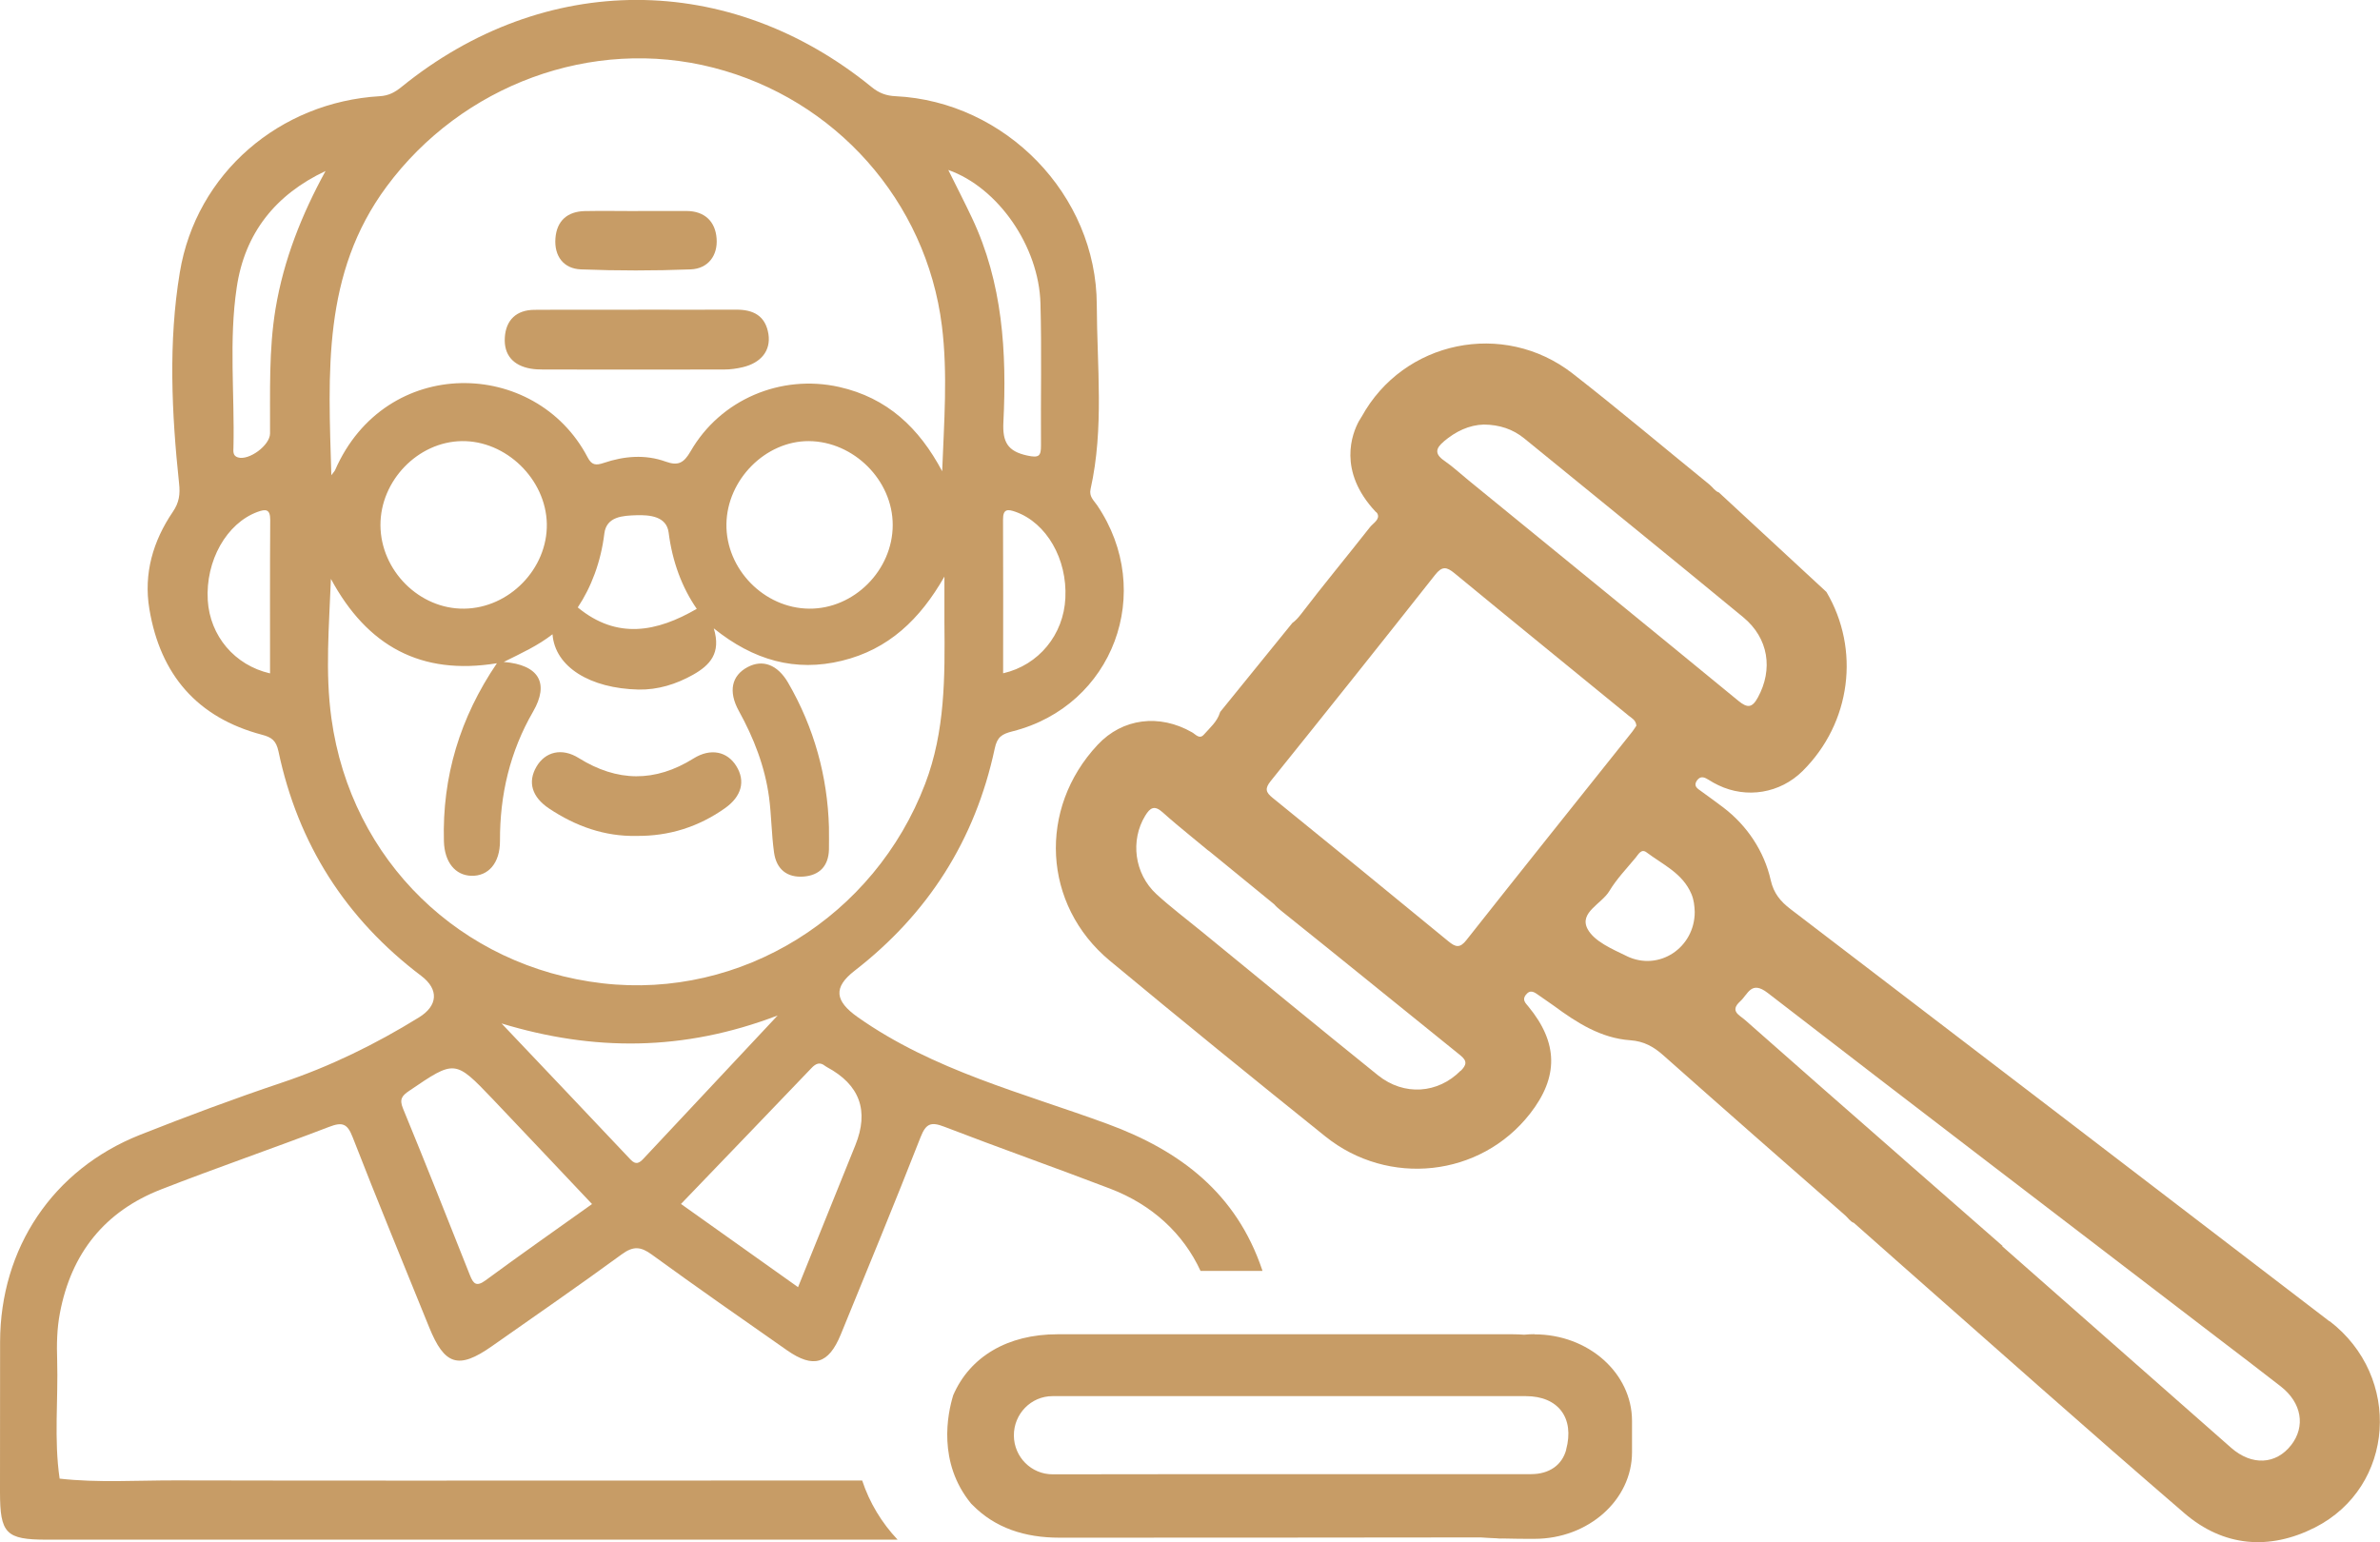 <?xml version="1.0" encoding="UTF-8"?> <svg xmlns="http://www.w3.org/2000/svg" width="54" height="35" viewBox="0 0 54 35" fill="none"><g clip-path="url(#clip0_84_100)"><path d="M52.856 29.982V29.986C48.781 26.866 44.703 23.744 40.624 20.629C40.398 20.456 40.244 20.272 40.177 19.977C40.029 19.316 39.637 18.732 39.102 18.325C38.935 18.199 38.766 18.076 38.597 17.954C38.509 17.892 38.414 17.834 38.505 17.707C38.591 17.593 38.682 17.643 38.776 17.701C38.843 17.744 38.915 17.784 38.987 17.818C39.63 18.128 40.388 18.002 40.897 17.499C42.005 16.402 42.208 14.732 41.44 13.433L38.999 11.174C38.921 11.153 38.855 11.053 38.79 10.999C37.753 10.157 36.732 9.295 35.68 8.475C34.114 7.258 31.843 7.729 30.894 9.457C30.894 9.457 30.894 9.457 30.89 9.461C30.872 9.495 30.852 9.525 30.834 9.553C30.681 9.834 30.341 10.684 31.212 11.613C31.228 11.621 31.242 11.637 31.252 11.655C31.318 11.785 31.157 11.871 31.083 11.963C30.562 12.627 30.024 13.275 29.513 13.944C29.451 14.024 29.39 14.089 29.322 14.137L27.683 16.158C27.683 16.158 27.683 16.168 27.678 16.174C27.615 16.378 27.452 16.515 27.316 16.669C27.215 16.785 27.129 16.665 27.048 16.619C26.304 16.192 25.468 16.3 24.907 16.899C23.546 18.349 23.655 20.532 25.179 21.8C26.799 23.145 28.433 24.474 30.074 25.791C31.499 26.934 33.588 26.716 34.715 25.272C35.367 24.438 35.355 23.662 34.677 22.84C34.607 22.756 34.532 22.688 34.621 22.573C34.727 22.443 34.818 22.519 34.916 22.587C35.027 22.668 35.144 22.742 35.256 22.824C35.779 23.211 36.328 23.56 36.989 23.606C37.301 23.628 37.522 23.754 37.743 23.951C39.114 25.168 40.489 26.375 41.868 27.582C41.93 27.636 41.985 27.726 42.063 27.75L42.958 28.542C42.976 28.558 42.996 28.574 43.014 28.592C45.193 30.511 47.36 32.444 49.561 34.338C50.446 35.1 51.487 35.188 52.524 34.663C54.342 33.739 54.507 31.243 52.854 29.978L52.856 29.982ZM32.757 10.019C33.029 9.788 33.332 9.644 33.668 9.634C34.022 9.638 34.325 9.738 34.583 9.948C36.241 11.3 37.904 12.647 39.554 14.008C40.129 14.484 40.232 15.189 39.886 15.825C39.757 16.061 39.653 16.076 39.444 15.905C37.409 14.233 35.365 12.571 33.326 10.905C33.139 10.752 32.959 10.586 32.763 10.45C32.54 10.295 32.581 10.167 32.759 10.019H32.757ZM33.139 24.298C32.627 24.817 31.857 24.877 31.264 24.4C29.919 23.317 28.586 22.219 27.249 21.126C26.91 20.849 26.56 20.585 26.238 20.29C25.735 19.825 25.643 19.071 25.983 18.512C26.097 18.325 26.194 18.267 26.381 18.435C26.584 18.618 26.795 18.792 27.008 18.967C27.125 19.063 27.243 19.159 27.36 19.257C27.388 19.281 27.414 19.303 27.438 19.317L28.91 20.52C28.952 20.57 29.008 20.619 29.073 20.671C30.43 21.756 31.778 22.856 33.131 23.945C33.298 24.079 33.274 24.167 33.141 24.302L33.139 24.298ZM33.274 21.33C33.123 21.523 33.027 21.495 32.862 21.36C31.539 20.272 30.21 19.187 28.878 18.108C28.715 17.978 28.695 17.894 28.831 17.724C30.082 16.17 31.326 14.61 32.562 13.044C32.721 12.842 32.824 12.862 33.001 13.008C34.315 14.091 35.636 15.163 36.955 16.242C37.023 16.298 37.116 16.338 37.128 16.468C37.092 16.521 37.051 16.587 36.999 16.649C35.755 18.209 34.508 19.767 33.272 21.332L33.274 21.33ZM36.907 21.695C36.581 21.537 36.171 21.364 36.02 21.08C35.823 20.707 36.34 20.512 36.515 20.22C36.678 19.947 36.907 19.71 37.112 19.462C37.174 19.388 37.238 19.253 37.357 19.341C37.727 19.62 38.177 19.815 38.376 20.286C38.432 20.416 38.447 20.552 38.452 20.693C38.452 21.507 37.64 22.05 36.909 21.697L36.907 21.695ZM51.984 32.793C51.64 33.236 51.091 33.266 50.621 32.853C48.888 31.329 47.157 29.803 45.424 28.277H45.44L43.233 26.345C43.215 26.327 43.195 26.309 43.173 26.291C41.975 25.246 40.784 24.195 39.592 23.145C39.468 23.035 39.239 22.946 39.482 22.724C39.665 22.559 39.731 22.241 40.109 22.533C43.496 25.15 46.9 27.744 50.297 30.347C50.781 30.718 51.266 31.084 51.748 31.461C52.223 31.832 52.317 32.367 51.982 32.797L51.984 32.793Z" fill="#C79C66"></path><path d="M34.816 30.276C34.736 30.276 34.659 30.28 34.583 30.288C34.498 30.282 34.412 30.278 34.325 30.278C29.863 30.278 28.455 30.278 23.993 30.278C22.859 30.278 22.006 30.788 21.628 31.66C21.498 32.083 21.269 33.188 22.033 34.12C22.033 34.12 22.051 34.138 22.059 34.146C22.579 34.677 23.255 34.894 24.039 34.894C28.242 34.892 29.392 34.894 33.594 34.888C33.712 34.896 33.835 34.904 33.958 34.908C34.002 34.914 34.046 34.916 34.088 34.912C34.346 34.92 34.601 34.92 34.816 34.92C35.427 34.92 35.98 34.699 36.38 34.344C36.782 33.987 37.029 33.496 37.029 32.955V32.245C37.029 31.159 36.038 30.28 34.818 30.28L34.816 30.276ZM35.536 32.897C35.443 33.244 35.154 33.452 34.74 33.452C32.956 33.454 31.169 33.452 29.384 33.452H27.501C25.715 33.452 25.504 33.454 23.882 33.456C23.4 33.456 23.008 33.065 23.004 32.578C23 32.085 23.394 31.682 23.88 31.682H34.621C35.357 31.682 35.729 32.179 35.534 32.897H35.536Z" fill="#C79C66"></path><path d="M28.636 28.812C28.051 27.084 26.789 26.116 25.131 25.506C23.201 24.797 21.18 24.295 19.459 23.08C18.943 22.715 18.899 22.409 19.391 22.028C21.056 20.737 22.127 19.06 22.569 16.989C22.624 16.723 22.732 16.657 22.973 16.596C25.259 16.019 26.224 13.431 24.893 11.466C24.817 11.354 24.706 11.269 24.744 11.099C25.054 9.715 24.889 8.312 24.885 6.919C24.879 4.418 22.809 2.303 20.318 2.183C20.105 2.173 19.942 2.111 19.777 1.976C16.541 -0.66 12.355 -0.66 9.111 1.972C8.962 2.093 8.821 2.171 8.618 2.183C6.356 2.315 4.451 3.923 4.079 6.187C3.818 7.763 3.894 9.375 4.063 10.969C4.091 11.217 4.065 11.404 3.922 11.614C3.472 12.276 3.255 13.016 3.389 13.82C3.637 15.311 4.477 16.286 5.944 16.673C6.157 16.729 6.264 16.799 6.318 17.049C6.761 19.155 7.848 20.853 9.559 22.146C9.963 22.453 9.935 22.824 9.505 23.088C8.518 23.698 7.486 24.203 6.383 24.572C5.303 24.935 4.234 25.334 3.176 25.753C1.2 26.537 0.006 28.323 0.002 30.452C0 31.587 0 32.722 0 33.857C0 34.801 0.135 34.939 1.059 34.939H20.366C20.008 34.56 19.729 34.103 19.562 33.596C17.841 33.596 16.118 33.598 14.396 33.598C10.924 33.598 7.452 33.602 3.982 33.594C3.104 33.592 2.227 33.652 1.353 33.554C1.222 32.66 1.323 31.762 1.297 30.867C1.285 30.511 1.291 30.156 1.359 29.799C1.616 28.436 2.38 27.487 3.657 26.99C4.919 26.497 6.2 26.058 7.466 25.572C7.762 25.458 7.88 25.49 8.001 25.805C8.562 27.249 9.155 28.68 9.736 30.116C10.086 30.982 10.403 31.08 11.155 30.553C12.142 29.859 13.135 29.175 14.108 28.463C14.37 28.271 14.54 28.287 14.792 28.472C15.805 29.209 16.832 29.925 17.859 30.643C18.454 31.058 18.8 30.956 19.076 30.284C19.685 28.794 20.3 27.305 20.887 25.805C21.009 25.494 21.124 25.452 21.424 25.568C22.674 26.05 23.938 26.495 25.189 26.974C26.144 27.339 26.849 27.996 27.239 28.84H28.644C28.644 28.84 28.638 28.822 28.636 28.814V28.812ZM24.172 13.573C24.133 14.399 23.572 15.093 22.76 15.279C22.76 14.11 22.764 12.951 22.758 11.791C22.756 11.542 22.867 11.552 23.046 11.616C23.745 11.867 24.218 12.685 24.172 13.573ZM23.607 6.885C23.637 7.955 23.611 9.026 23.619 10.098C23.621 10.349 23.578 10.397 23.305 10.337C22.861 10.241 22.744 10.028 22.766 9.583C22.845 7.991 22.75 6.417 22.053 4.944C21.888 4.595 21.711 4.25 21.516 3.857C22.644 4.254 23.572 5.589 23.607 6.885ZM8.773 4.232C10.478 1.93 13.431 0.826 16.191 1.537C18.947 2.245 21.017 4.557 21.371 7.396C21.506 8.484 21.419 9.587 21.377 10.694C20.853 9.707 20.129 9.026 19.039 8.781C17.719 8.486 16.346 9.064 15.668 10.243C15.515 10.505 15.389 10.578 15.103 10.475C14.639 10.307 14.158 10.349 13.698 10.505C13.517 10.566 13.425 10.556 13.332 10.377C12.152 8.122 8.747 8.047 7.603 10.668C7.593 10.692 7.571 10.712 7.518 10.784C7.45 8.462 7.307 6.209 8.773 4.232ZM20.255 11.913C20.255 12.941 19.375 13.822 18.358 13.812C17.335 13.803 16.468 12.913 16.482 11.893C16.496 10.884 17.369 10.006 18.35 10.01C19.371 10.016 20.256 10.9 20.255 11.913ZM15.809 13.816C14.908 14.339 14.002 14.521 13.109 13.784C13.412 13.33 13.634 12.753 13.712 12.107C13.76 11.718 14.136 11.702 14.434 11.692C14.739 11.682 15.123 11.714 15.171 12.085C15.254 12.745 15.475 13.334 15.809 13.816ZM12.407 11.887C12.425 12.905 11.555 13.8 10.532 13.812C9.517 13.826 8.638 12.949 8.632 11.919C8.628 10.91 9.48 10.026 10.475 10.01C11.481 9.994 12.387 10.874 12.407 11.887ZM6.127 15.281C5.319 15.095 4.764 14.427 4.714 13.623C4.66 12.723 5.142 11.873 5.844 11.616C6.025 11.55 6.131 11.548 6.131 11.795C6.123 12.953 6.127 14.112 6.127 15.281ZM6.252 7.005C6.097 7.943 6.131 8.889 6.127 9.836C6.127 10.106 5.645 10.459 5.396 10.379C5.277 10.341 5.295 10.237 5.297 10.15C5.325 8.942 5.191 7.725 5.371 6.524C5.552 5.291 6.252 4.414 7.386 3.881C6.845 4.87 6.437 5.894 6.252 7.005ZM7.52 16.304C7.374 15.259 7.468 14.198 7.508 13.136C8.331 14.662 9.551 15.333 11.274 15.051C10.437 16.284 10.031 17.623 10.072 19.093C10.086 19.566 10.329 19.862 10.691 19.874C11.077 19.887 11.346 19.588 11.344 19.082C11.34 18.034 11.571 17.055 12.096 16.147C12.466 15.506 12.233 15.087 11.43 15.021C11.835 14.82 12.204 14.652 12.536 14.393C12.592 15.137 13.393 15.624 14.49 15.648C14.924 15.656 15.34 15.528 15.726 15.311C16.104 15.097 16.368 14.824 16.195 14.259C17.101 14.988 18.048 15.251 19.102 14.994C20.159 14.738 20.875 14.054 21.428 13.084C21.428 13.429 21.427 13.771 21.428 14.116C21.44 15.359 21.446 16.596 20.991 17.787C19.841 20.803 16.82 22.679 13.67 22.314C10.455 21.942 7.965 19.532 7.52 16.304ZM11.016 29.055C10.809 29.207 10.739 29.133 10.662 28.937C10.16 27.674 9.661 26.41 9.143 25.153C9.056 24.941 9.123 24.863 9.287 24.752C10.321 24.049 10.321 24.043 11.177 24.939C11.921 25.721 12.663 26.509 13.433 27.323C12.592 27.922 11.798 28.48 11.016 29.055ZM14.603 26.29C14.504 26.396 14.426 26.441 14.305 26.312C13.332 25.28 12.355 24.253 11.38 23.225C13.461 23.856 15.503 23.862 17.644 23.044C16.567 24.193 15.584 25.24 14.603 26.29ZM19.407 25.988C18.979 27.046 18.553 28.105 18.107 29.209C17.216 28.576 16.354 27.962 15.451 27.321C16.452 26.278 17.435 25.26 18.412 24.237C18.513 24.131 18.603 24.093 18.724 24.191C18.736 24.201 18.75 24.209 18.762 24.215C19.508 24.615 19.723 25.206 19.407 25.988Z" fill="#C79C66"></path><path d="M14.482 7.027C15.222 7.027 15.964 7.031 16.705 7.027C17.093 7.025 17.369 7.166 17.435 7.581C17.493 7.954 17.27 8.236 16.846 8.334C16.713 8.365 16.573 8.385 16.436 8.385C15.063 8.389 13.69 8.387 12.315 8.385C12.224 8.385 12.13 8.381 12.039 8.365C11.645 8.296 11.428 8.054 11.454 7.657C11.479 7.26 11.718 7.035 12.12 7.031C12.906 7.025 13.694 7.031 14.482 7.029V7.027Z" fill="#C79C66"></path><path d="M14.474 4.788C14.844 4.788 15.214 4.786 15.584 4.788C15.992 4.792 16.231 5.03 16.259 5.411C16.289 5.798 16.066 6.097 15.672 6.113C14.842 6.145 14.008 6.145 13.179 6.113C12.787 6.097 12.572 5.812 12.602 5.409C12.632 5.01 12.874 4.798 13.272 4.79C13.672 4.782 14.074 4.79 14.474 4.79V4.788Z" fill="#C79C66"></path><path d="M14.434 18.969C13.72 18.983 13.061 18.75 12.458 18.347C12.068 18.087 11.969 17.748 12.17 17.401C12.369 17.058 12.747 16.962 13.131 17.202C14.004 17.746 14.862 17.758 15.738 17.21C16.124 16.97 16.502 17.052 16.707 17.385C16.918 17.726 16.828 18.072 16.448 18.341C15.851 18.762 15.186 18.977 14.436 18.969H14.434Z" fill="#C79C66"></path><path d="M18.808 18.77C18.808 18.973 18.812 19.127 18.808 19.283C18.796 19.654 18.593 19.861 18.239 19.891C17.855 19.923 17.614 19.722 17.562 19.343C17.504 18.928 17.504 18.508 17.449 18.092C17.355 17.393 17.102 16.745 16.762 16.13C16.521 15.691 16.599 15.332 16.961 15.139C17.303 14.957 17.64 15.079 17.881 15.492C18.476 16.517 18.776 17.629 18.808 18.768V18.77Z" fill="#C79C66"></path></g><defs><clipPath id="clip0_84_100"><rect width="54" height="35" fill="white"></rect></clipPath></defs></svg> 